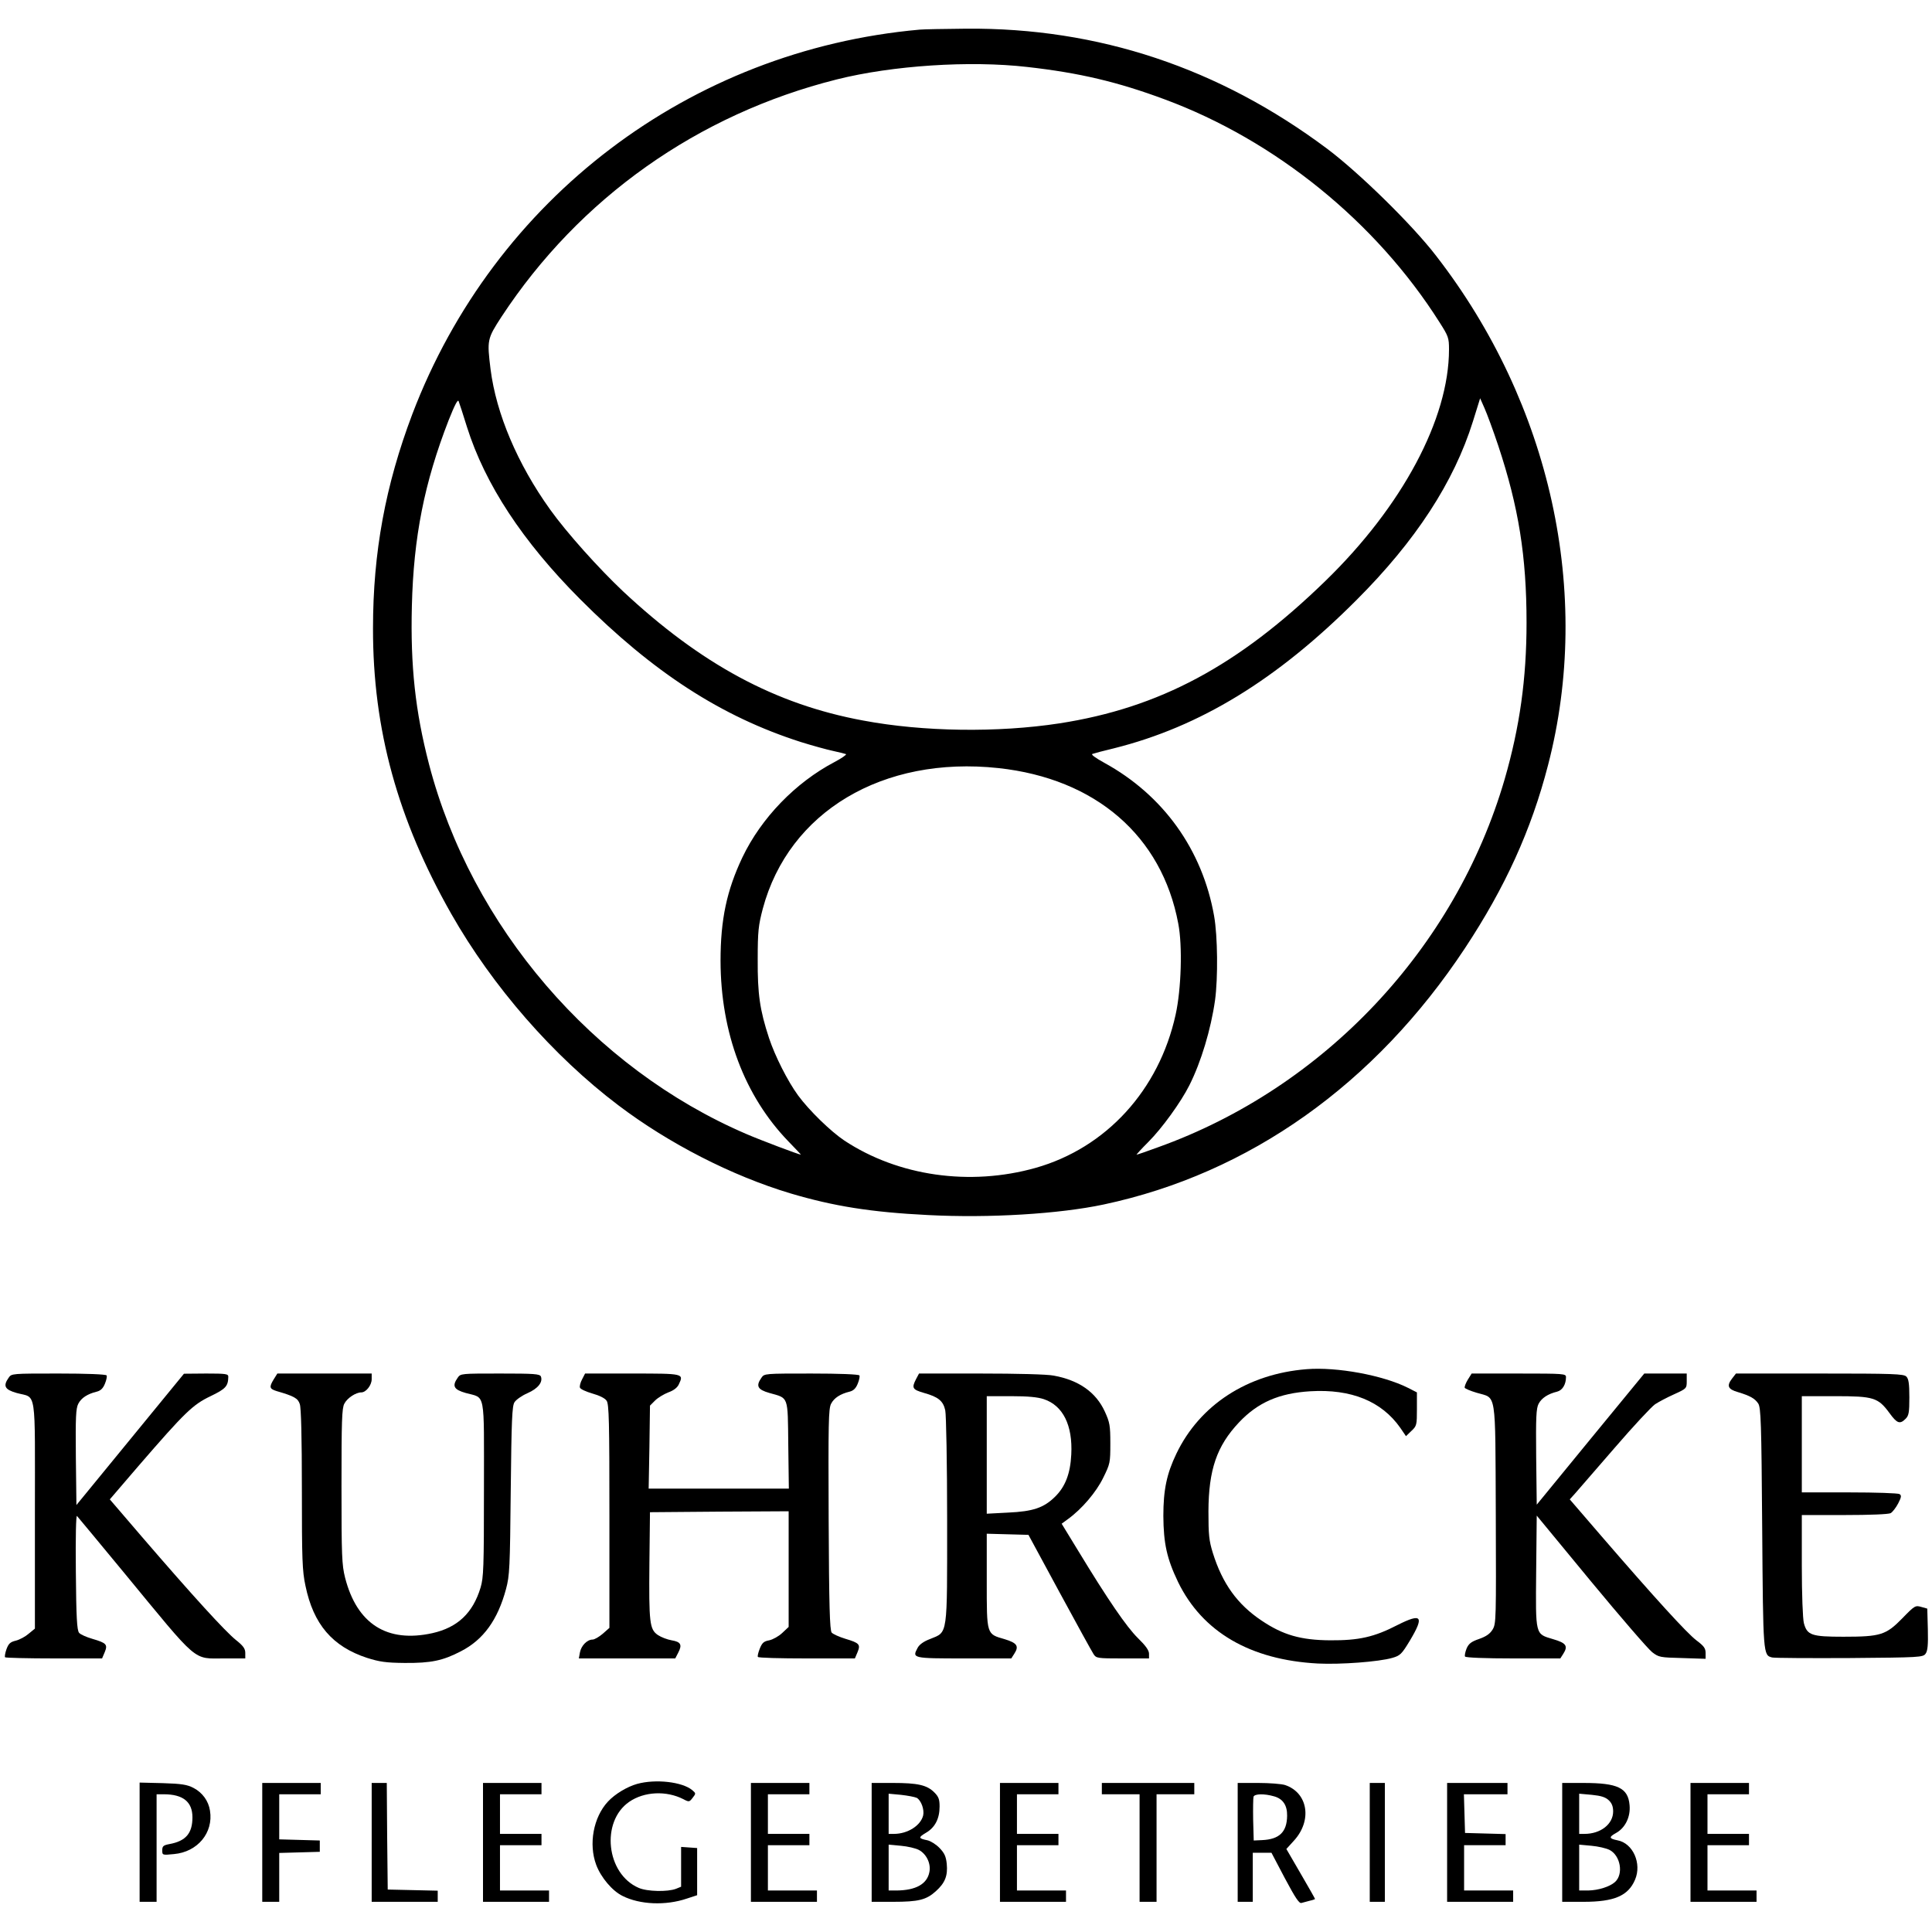 <?xml version="1.0" standalone="no"?>
<!DOCTYPE svg PUBLIC "-//W3C//DTD SVG 20010904//EN"
 "http://www.w3.org/TR/2001/REC-SVG-20010904/DTD/svg10.dtd">
<svg version="1.0" xmlns="http://www.w3.org/2000/svg"
 width="1024pt" height="1024pt" viewBox="0 0 1024 1024"
 preserveAspectRatio="xMidYMid meet">
<g transform="translate(0,1024) scale(0.1,-0.1)"
fill="#000000" stroke="none">
<path d="M4875 10083 c-1219 -109 -2255 -895 -2690 -2039 -142 -376 -208 -731
-208 -1134 -1 -536 131 -1014 415 -1514 219 -385 540 -753 885 -1014 268 -203
602 -374 912 -467 229 -68 427 -100 730 -115 324 -17 696 6 931 56 771 164
1438 637 1915 1359 212 321 351 625 440 970 236 908 15 1915 -594 2700 -126
164 -407 439 -576 566 -573 429 -1214 643 -1915 637 -113 -1 -223 -3 -245 -5z
m570 -198 c276 -31 479 -79 729 -172 585 -217 1118 -648 1455 -1180 48 -75 51
-84 51 -145 0 -368 -248 -832 -656 -1228 -462 -449 -879 -672 -1409 -754 -326
-50 -721 -45 -1040 15 -466 86 -859 298 -1274 686 -129 122 -297 309 -385 432
-173 241 -286 508 -316 744 -19 155 -18 161 58 278 413 629 1040 1073 1777
1258 295 74 705 101 1010 66z m-2970 -1908 c96 -304 295 -607 600 -913 387
-388 748 -622 1170 -757 61 -19 137 -40 170 -47 33 -7 64 -15 69 -17 4 -3 -23
-22 -61 -42 -207 -109 -388 -296 -488 -505 -83 -175 -116 -329 -116 -549 1
-381 127 -716 360 -957 38 -39 67 -70 66 -70 -10 0 -214 77 -288 109 -814 349
-1459 1101 -1683 1960 -73 281 -99 521 -91 839 9 366 66 653 195 985 33 83 49
113 53 100 4 -10 24 -71 44 -136z m5466 -99 c108 -325 150 -587 150 -938 0
-297 -36 -553 -116 -830 -261 -896 -956 -1635 -1838 -1951 -59 -22 -110 -39
-113 -39 -2 0 26 31 63 68 71 71 172 210 217 300 62 123 114 296 136 451 16
118 14 339 -5 446 -62 352 -270 641 -582 812 -47 26 -72 44 -63 47 8 3 60 17
115 30 455 114 863 363 1285 786 313 313 516 624 617 947 l38 122 23 -52 c13
-29 46 -118 73 -199z m-2649 -1709 c515 -56 866 -359 953 -824 23 -118 16
-348 -14 -483 -88 -400 -368 -706 -742 -812 -348 -98 -728 -44 -1014 145 -73
49 -186 159 -245 239 -56 77 -122 208 -154 304 -49 149 -61 234 -60 417 0 151
4 181 27 269 138 514 636 811 1249 745z"/>
<path d="M6925 2983 c-313 -25 -566 -189 -690 -448 -51 -106 -69 -191 -69
-330 1 -147 19 -227 78 -350 129 -265 383 -413 741 -432 120 -6 323 9 395 30
41 12 49 19 93 92 77 129 63 147 -66 82 -124 -64 -205 -82 -357 -81 -155 1
-250 28 -364 105 -127 85 -207 195 -258 359 -20 65 -23 95 -23 220 1 220 44
346 162 471 100 106 213 155 378 165 217 13 378 -53 477 -194 l30 -44 29 28
c28 26 29 32 29 116 l0 88 -47 24 c-133 67 -378 112 -538 99z"/>
<path d="M46 2938 c-31 -44 -21 -63 42 -81 108 -30 97 41 97 -647 l0 -602 -33
-27 c-17 -15 -48 -32 -69 -37 -29 -7 -38 -16 -49 -46 -7 -20 -10 -39 -7 -42 4
-3 121 -6 260 -6 l254 0 14 33 c17 41 9 49 -66 71 -31 9 -63 23 -70 32 -11 14
-15 81 -17 323 -2 187 1 302 6 296 5 -5 119 -143 253 -305 397 -482 359 -450
528 -450 l111 0 0 29 c0 23 -11 38 -50 69 -56 45 -227 232 -493 541 l-175 204
151 176 c249 288 289 326 383 371 81 39 93 53 94 103 0 15 -12 17 -117 17
l-118 -1 -285 -348 -285 -348 -3 254 c-2 212 0 258 13 283 16 31 49 52 98 64
20 5 33 17 43 42 8 19 12 39 9 44 -4 6 -108 10 -255 10 -246 0 -249 0 -264
-22z"/>
<path d="M1450 2928 c-24 -40 -22 -49 16 -61 93 -27 113 -38 123 -69 7 -20 11
-177 11 -452 0 -372 2 -432 19 -511 42 -204 143 -322 326 -382 67 -21 99 -26
200 -27 140 -1 202 12 298 62 119 61 195 166 239 330 19 71 21 110 25 522 4
373 7 449 20 468 8 13 39 35 69 48 55 24 82 58 71 88 -6 14 -35 16 -216 16
-206 0 -210 0 -225 -22 -31 -44 -21 -63 42 -81 107 -30 97 21 97 -509 0 -419
-2 -469 -18 -523 -41 -135 -122 -211 -255 -241 -240 -53 -400 48 -463 294 -17
68 -19 113 -19 484 0 346 2 414 15 438 15 30 61 60 90 60 25 0 55 38 55 70 l0
30 -250 0 -250 0 -20 -32z"/>
<path d="M3085 2929 c-9 -17 -14 -37 -11 -44 3 -8 32 -21 66 -31 36 -10 67
-25 75 -38 13 -17 15 -110 15 -612 l0 -592 -35 -31 c-20 -17 -44 -31 -54 -31
-29 0 -60 -32 -67 -67 l-6 -33 255 0 256 0 16 31 c22 42 13 57 -35 65 -23 4
-55 16 -73 28 -44 30 -48 64 -45 383 l3 268 368 3 367 2 0 -306 0 -307 -34
-32 c-19 -18 -50 -35 -69 -39 -29 -5 -38 -14 -50 -44 -8 -20 -13 -40 -10 -44
2 -5 119 -8 259 -8 l255 0 14 33 c17 41 10 49 -64 71 -33 10 -66 25 -73 33
-10 13 -14 140 -16 599 -2 511 -1 588 13 614 16 31 49 52 98 64 20 5 33 17 43
42 8 19 12 39 9 44 -4 6 -108 10 -255 10 -246 0 -249 0 -264 -22 -31 -44 -21
-63 42 -81 103 -29 97 -12 100 -276 l3 -231 -371 0 -372 0 4 220 3 220 27 27
c15 15 47 34 70 43 28 10 48 25 56 43 27 57 26 57 -247 57 l-250 0 -16 -31z"/>
<path d="M4855 2930 c-24 -47 -19 -55 43 -73 75 -21 101 -42 112 -92 5 -22 10
-283 10 -580 0 -625 5 -593 -90 -632 -35 -13 -58 -30 -67 -48 -29 -54 -26 -55
246 -55 l251 0 16 25 c26 40 15 57 -51 77 -97 28 -95 21 -95 309 l0 250 111
-3 110 -3 165 -305 c91 -168 172 -315 180 -327 14 -22 20 -23 154 -23 l140 0
0 25 c0 18 -18 43 -59 83 -60 59 -160 205 -316 462 l-88 144 34 25 c73 53 149
142 186 218 37 75 38 80 38 183 0 94 -3 111 -29 168 -47 103 -138 167 -271
191 -34 7 -195 11 -387 11 l-327 0 -16 -30z m678 -106 c101 -34 153 -138 145
-293 -5 -102 -32 -171 -86 -224 -60 -59 -117 -78 -248 -84 l-114 -6 0 312 0
311 128 0 c91 0 142 -5 175 -16z"/>
<path d="M7780 2928 c-11 -18 -18 -37 -17 -43 2 -5 30 -17 64 -27 106 -32 98
25 101 -642 2 -562 2 -582 -17 -613 -14 -23 -35 -37 -72 -50 -41 -14 -55 -25
-66 -51 -7 -18 -11 -37 -8 -42 4 -6 108 -10 255 -10 l250 0 16 25 c26 41 15
57 -54 77 -96 29 -93 16 -90 360 l3 295 287 -348 c158 -191 304 -360 325 -376
35 -27 42 -28 160 -31 l123 -4 0 31 c0 25 -9 37 -49 67 -51 39 -219 223 -503
552 l-168 195 28 31 c15 17 109 126 209 241 100 116 197 220 215 232 18 12 63
36 101 53 66 30 67 31 67 70 l0 40 -113 0 -112 0 -285 -347 -285 -348 -3 253
c-2 211 0 257 13 282 16 30 49 52 98 64 28 7 47 38 47 77 0 18 -9 19 -250 19
l-250 0 -20 -32z"/>
<path d="M9180 2933 c-29 -38 -22 -56 30 -71 66 -20 91 -34 109 -61 14 -22 17
-98 21 -661 5 -674 5 -673 53 -685 12 -3 197 -4 410 -3 374 3 389 4 403 23 11
15 14 46 12 129 l-3 110 -32 9 c-31 9 -35 7 -100 -60 -87 -89 -115 -98 -313
-98 -168 0 -192 8 -209 72 -6 22 -11 151 -11 306 l0 267 226 0 c136 0 233 4
245 10 10 6 28 29 40 52 17 33 18 42 7 49 -7 5 -127 9 -265 9 l-253 0 0 255 0
255 175 0 c206 0 229 -7 290 -90 40 -55 55 -60 85 -30 17 17 20 33 20 114 0
73 -4 98 -16 110 -14 14 -69 16 -459 16 l-444 0 -21 -27z"/>
<path d="M3377 785 c-53 -15 -117 -53 -155 -94 -77 -83 -103 -225 -62 -335 25
-67 86 -139 140 -165 91 -46 228 -52 340 -14 l55 18 0 125 0 125 -42 3 -43 3
0 -106 0 -105 -27 -11 c-44 -17 -153 -15 -198 5 -172 74 -202 351 -50 456 80
55 197 60 287 14 30 -16 32 -15 49 7 18 23 18 24 -2 41 -53 44 -194 60 -292
33z"/>
<path d="M740 476 l0 -316 45 0 45 0 0 285 0 285 38 0 c102 0 152 -40 152
-122 0 -85 -35 -126 -122 -142 -32 -6 -38 -11 -38 -33 0 -26 1 -26 62 -20 125
11 210 113 191 230 -8 52 -40 96 -88 121 -33 17 -62 22 -162 25 l-123 3 0
-316z"/>
<path d="M1390 475 l0 -315 45 0 45 0 0 130 0 129 108 3 107 3 0 30 0 30 -107
3 -108 3 0 119 0 120 110 0 110 0 0 30 0 30 -155 0 -155 0 0 -315z"/>
<path d="M1970 475 l0 -315 175 0 175 0 0 30 0 29 -132 3 -133 3 -3 283 -2
282 -40 0 -40 0 0 -315z"/>
<path d="M2560 475 l0 -315 175 0 175 0 0 30 0 30 -130 0 -130 0 0 120 0 120
110 0 110 0 0 30 0 30 -110 0 -110 0 0 105 0 105 110 0 110 0 0 30 0 30 -155
0 -155 0 0 -315z"/>
<path d="M3980 475 l0 -315 175 0 175 0 0 30 0 30 -130 0 -130 0 0 120 0 120
110 0 110 0 0 30 0 30 -110 0 -110 0 0 105 0 105 110 0 110 0 0 30 0 30 -155
0 -155 0 0 -315z"/>
<path d="M4620 475 l0 -315 113 0 c135 0 176 10 227 56 49 44 64 82 58 145 -4
39 -12 57 -38 84 -18 19 -47 37 -64 41 -49 10 -50 15 -8 40 48 28 72 75 72
139 0 38 -5 52 -28 75 -39 39 -88 50 -219 50 l-113 0 0 -315z m239 236 c23
-13 41 -62 34 -93 -13 -54 -82 -98 -155 -98 l-28 0 0 106 0 107 65 -6 c36 -4
73 -11 84 -16z m11 -276 c40 -21 65 -72 56 -117 -12 -64 -72 -97 -173 -98
l-43 0 0 121 0 122 65 -6 c35 -3 78 -13 95 -22z"/>
<path d="M5300 475 l0 -315 175 0 175 0 0 30 0 30 -130 0 -130 0 0 120 0 120
110 0 110 0 0 30 0 30 -110 0 -110 0 0 105 0 105 110 0 110 0 0 30 0 30 -155
0 -155 0 0 -315z"/>
<path d="M5840 760 l0 -30 100 0 100 0 0 -285 0 -285 45 0 45 0 0 285 0 285
100 0 100 0 0 30 0 30 -245 0 -245 0 0 -30z"/>
<path d="M6560 475 l0 -315 40 0 40 0 0 130 0 130 49 0 50 0 71 -135 c56 -105
76 -135 88 -131 10 3 29 8 45 12 15 3 27 8 27 9 0 2 -34 62 -76 134 l-76 131
40 44 c98 107 75 254 -47 295 -19 6 -83 11 -142 11 l-109 0 0 -315z m193 244
c47 -13 70 -48 69 -103 -1 -86 -41 -125 -133 -129 l-44 -2 -3 109 c-1 61 0
116 2 123 6 16 57 17 109 2z"/>
<path d="M7260 475 l0 -315 40 0 40 0 0 315 0 315 -40 0 -40 0 0 -315z"/>
<path d="M7670 475 l0 -315 175 0 175 0 0 30 0 30 -130 0 -130 0 0 120 0 120
110 0 110 0 0 30 0 29 -107 3 -108 3 -3 103 -3 102 116 0 115 0 0 30 0 30
-160 0 -160 0 0 -315z"/>
<path d="M8280 475 l0 -315 114 0 c162 0 236 32 272 117 37 86 -11 194 -93
209 -45 9 -47 17 -9 38 50 27 79 86 73 149 -8 91 -63 117 -244 117 l-113 0 0
-315z m247 223 c16 -15 23 -33 23 -59 0 -67 -66 -119 -152 -119 l-28 0 0 106
0 107 67 -6 c49 -5 72 -12 90 -29z m4 -263 c58 -30 75 -128 29 -170 -28 -25
-88 -44 -142 -45 l-48 0 0 121 0 122 65 -6 c35 -3 78 -13 96 -22z"/>
<path d="M8960 475 l0 -315 175 0 175 0 0 30 0 30 -130 0 -130 0 0 120 0 120
110 0 110 0 0 30 0 30 -110 0 -110 0 0 105 0 105 110 0 110 0 0 30 0 30 -155
0 -155 0 0 -315z"/>
</g>
</svg>
